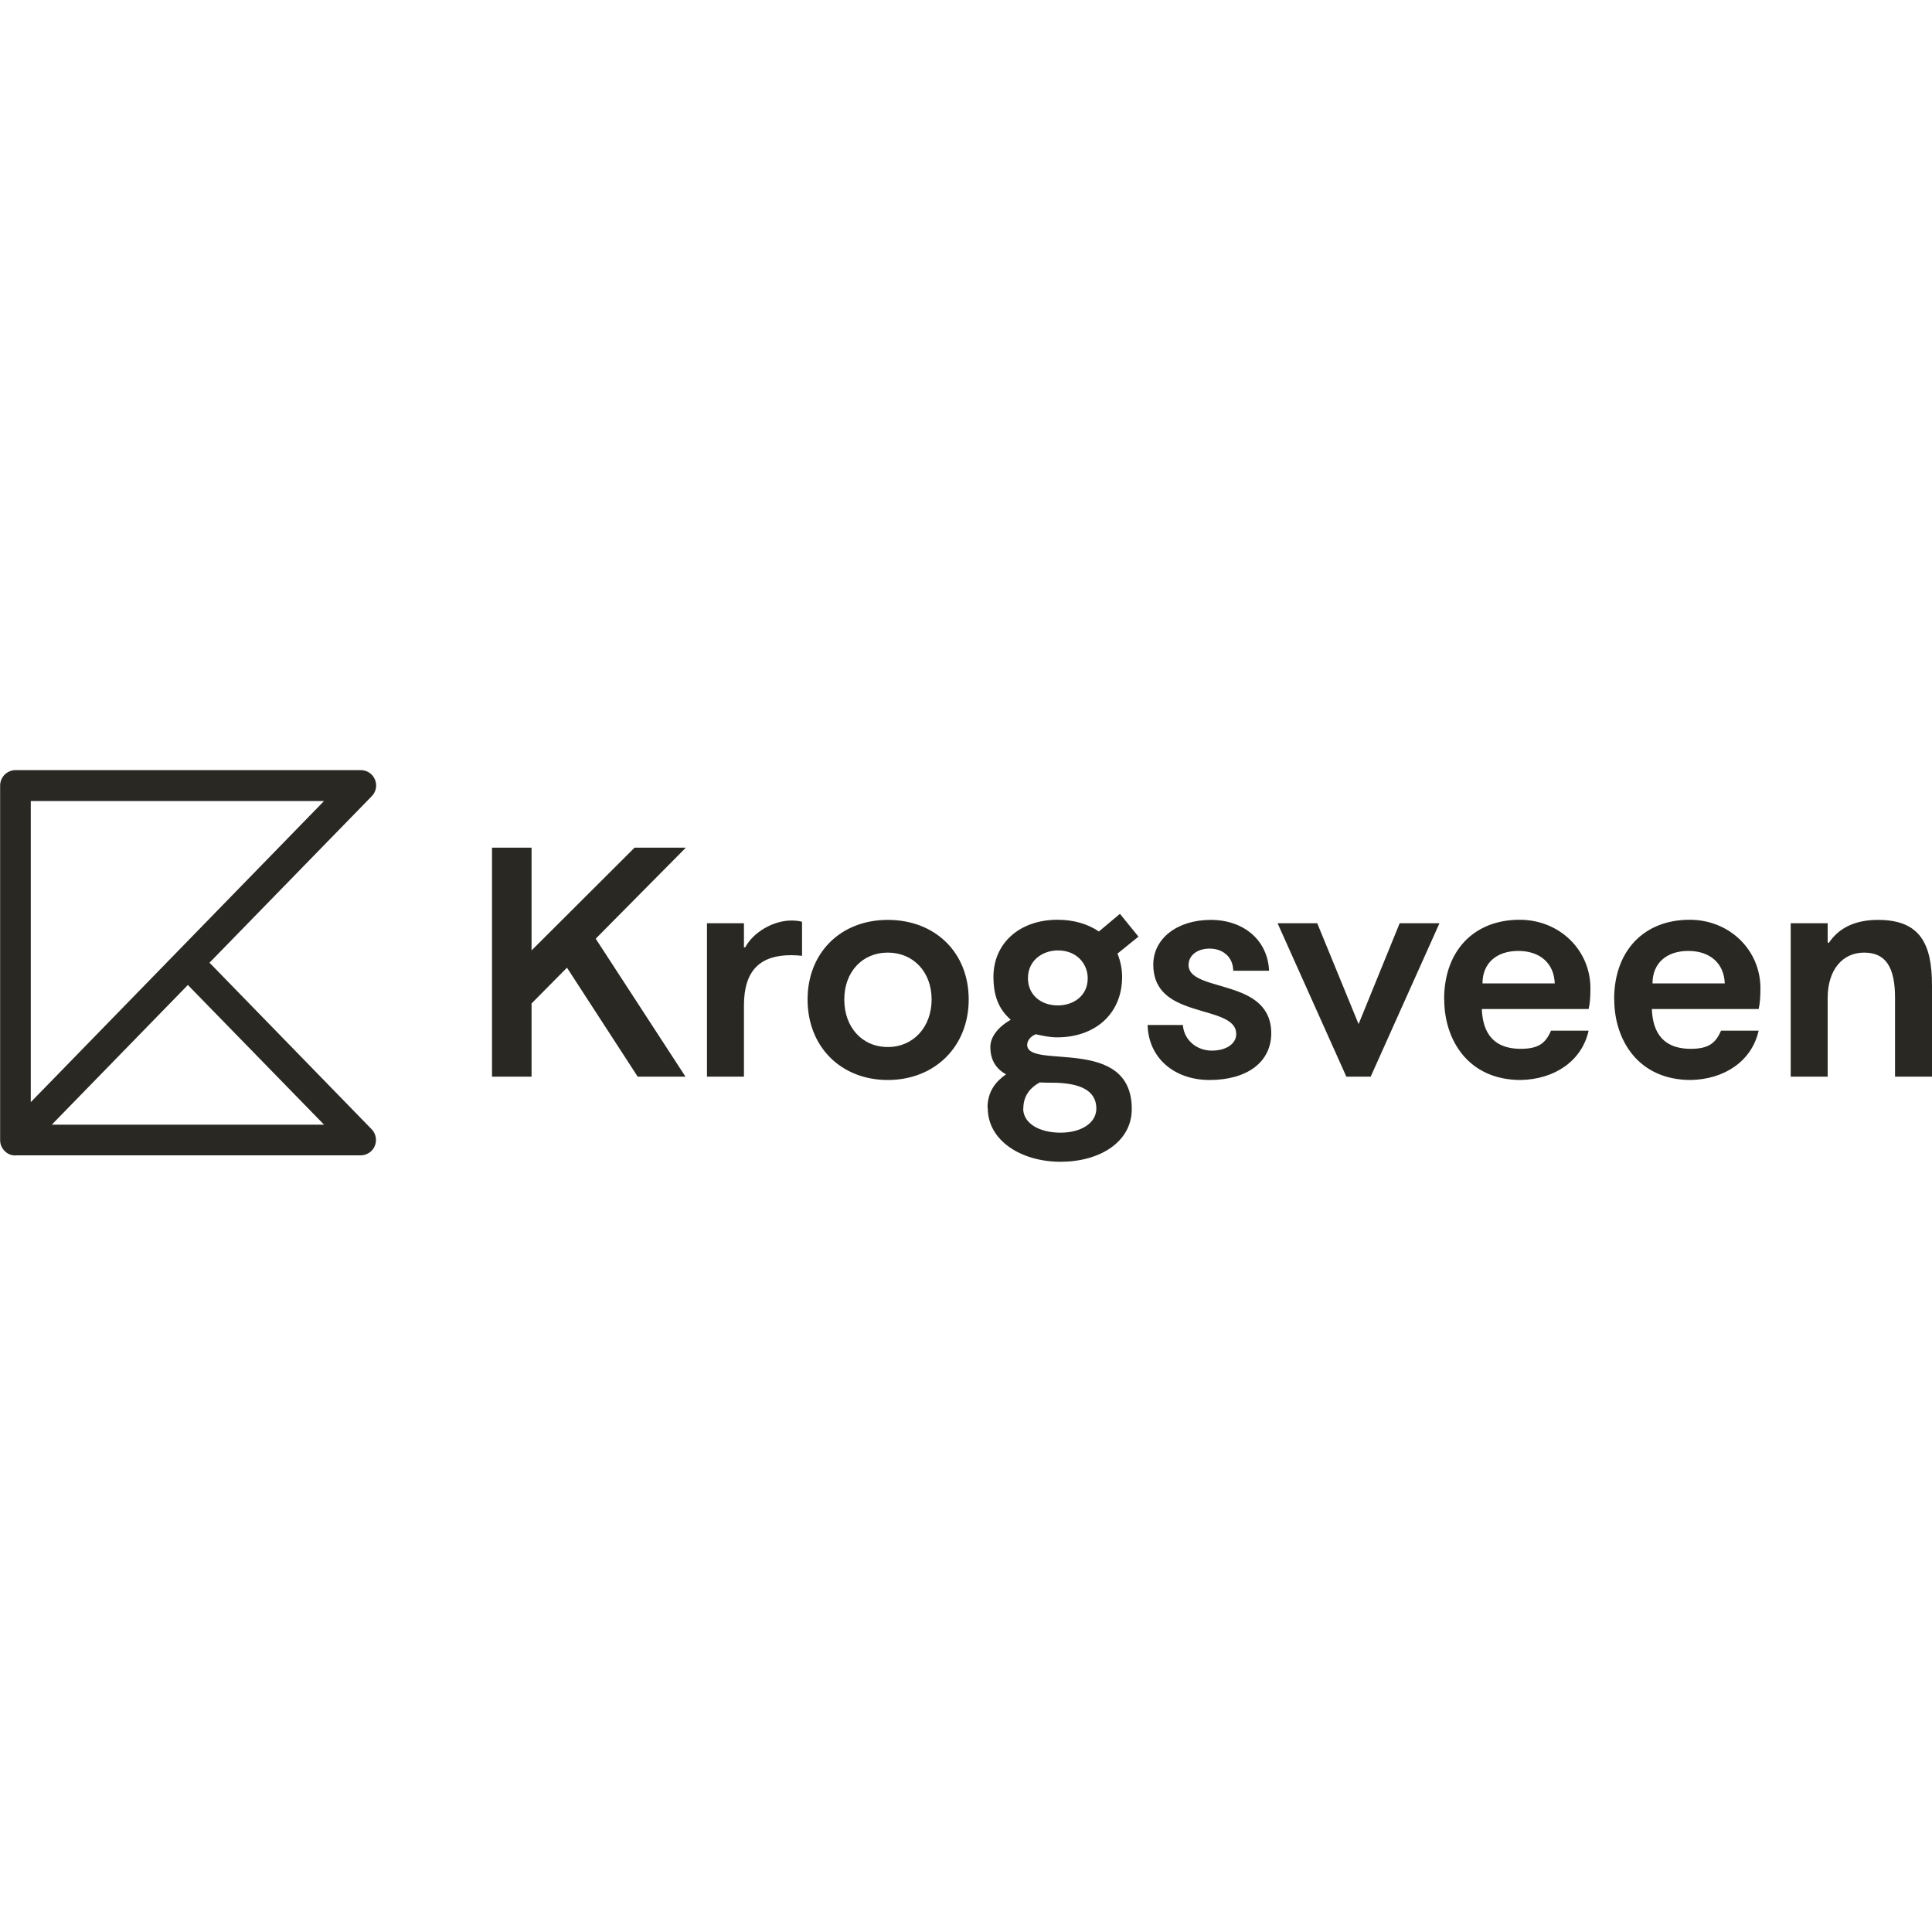 <?xml version="1.0" encoding="UTF-8"?>
<svg id="Layer_1" xmlns="http://www.w3.org/2000/svg" viewBox="0 0 150 150">
  <defs>
    <style>
      .cls-1 {
        fill: #292823;
      }
    </style>
  </defs>
  <path class="cls-1" d="M2.39,62.19v23.38l22.77-23.38H2.39ZM4.03,87.32h21.13l-10.51-10.78s-.04-.04-.06-.07l-10.57,10.85ZM1.2,89.71s-.01,0-.02,0h0c-.15,0-.29-.03-.42-.08-.13-.05-.26-.13-.37-.24,0,0,0,0,0,0,0,0,0,0,0,0,0,0-.02-.02-.03-.03,0,0,0,0,0,0-.11-.11-.2-.24-.26-.38-.06-.14-.09-.3-.09-.47v-27.52c0-.66.54-1.2,1.2-1.2h26.8c.48,0,.92.29,1.1.73.19.44.09.96-.25,1.3l-12.6,12.93s.08.06.11.1l12.48,12.82c.34.34.43.86.25,1.3s-.62.73-1.1.73H1.2Z"/>
  <path class="cls-1" d="M38.2,83.59h3.07v-5.68l2.75-2.78,5.49,8.46h3.71l-6.97-10.71,7-7.07h-3.98l-8,7.98v-7.98h-3.07v17.78ZM54.89,83.59h2.87v-5.53c0-2.78,1.32-3.9,3.67-3.9.24,0,.6.02.84.05v-2.64c-.19-.07-.53-.1-.84-.1-1.39,0-2.95.91-3.57,2.08h-.1v-1.87h-2.87v11.91ZM62.7,77.6c0,3.67,2.59,6.25,6.23,6.25s6.28-2.59,6.28-6.25-2.61-6.18-6.28-6.18-6.23,2.56-6.23,6.18M65.55,77.6c0-2.13,1.39-3.64,3.38-3.64s3.4,1.51,3.4,3.64-1.41,3.69-3.4,3.69-3.38-1.53-3.38-3.69M76.69,86.03c0,2.56,2.64,4.17,5.65,4.17s5.53-1.51,5.53-4.1c0-5.75-8.12-3.02-8.12-4.98,0-.29.22-.65.67-.82.55.12,1.08.24,1.65.24,2.95,0,5.05-1.82,5.05-4.7,0-.57-.12-1.22-.36-1.8l1.63-1.32-1.44-1.77-1.63,1.37c-.89-.6-1.99-.91-3.21-.91-2.97,0-4.98,1.84-4.98,4.43,0,1.39.36,2.47,1.34,3.33-1.05.62-1.58,1.37-1.58,2.13,0,1.01.46,1.7,1.22,2.11-.79.55-1.44,1.32-1.44,2.61M79.45,86.08c0-.96.48-1.6,1.27-2.04.29.02.62.02.93.02,2.2,0,3.47.6,3.47,2.01,0,1.1-1.15,1.87-2.78,1.87-1.72,0-2.9-.77-2.9-1.87M79.81,75.95c0-1.44,1.2-2.16,2.32-2.16,1.53,0,2.32,1.1,2.32,2.16,0,1.39-1.13,2.11-2.32,2.11-1.34,0-2.32-.84-2.32-2.11M89.1,79.59c.07,2.56,2.08,4.26,4.81,4.26,2.92,0,4.79-1.39,4.79-3.64,0-1.77-1.1-2.64-2.4-3.16-1.82-.74-4.02-.86-4.02-2.13,0-.74.67-1.27,1.63-1.27,1.01,0,1.82.62,1.84,1.72h2.78c-.1-2.35-1.94-3.95-4.53-3.95s-4.46,1.44-4.46,3.47c0,1.8,1.08,2.63,2.37,3.14,1.84.74,4.07.86,4.07,2.25,0,.77-.79,1.29-1.89,1.29-1.22,0-2.18-.86-2.25-1.99h-2.75ZM99.19,71.68l5.34,11.91h1.89l5.34-11.91h-3.09l-3.19,7.83-3.21-7.83h-3.09ZM112.13,77.6c0,3.11,1.84,6.25,5.94,6.25,2.61-.05,4.74-1.46,5.27-3.83h-2.92c-.41.96-.96,1.41-2.35,1.41-2.56,0-2.97-1.82-3.02-3.09h8.29c.1-.41.14-.93.14-1.61,0-2.99-2.42-5.32-5.49-5.32-3.57,0-5.87,2.42-5.87,6.18M115.1,76.35c0-1.56,1.08-2.52,2.78-2.52s2.78.98,2.83,2.52h-5.61ZM125.33,77.6c0,3.11,1.84,6.25,5.94,6.25,2.61-.05,4.74-1.46,5.27-3.83h-2.92c-.41.96-.96,1.41-2.35,1.41-2.56,0-2.97-1.82-3.02-3.09h8.29c.1-.41.14-.93.14-1.61,0-2.99-2.42-5.32-5.49-5.32-3.57,0-5.87,2.42-5.87,6.18M128.3,76.35c0-1.56,1.08-2.52,2.78-2.52s2.78.98,2.83,2.52h-5.61ZM139.03,83.59h2.87v-6.11c0-2.18,1.15-3.52,2.83-3.52s2.4,1.13,2.4,3.52v6.11h2.87v-7.07c0-3.23-.91-5.1-4.19-5.1-1.75,0-3.02.6-3.81,1.77h-.1v-1.51h-2.87v11.91Z"/>
</svg>